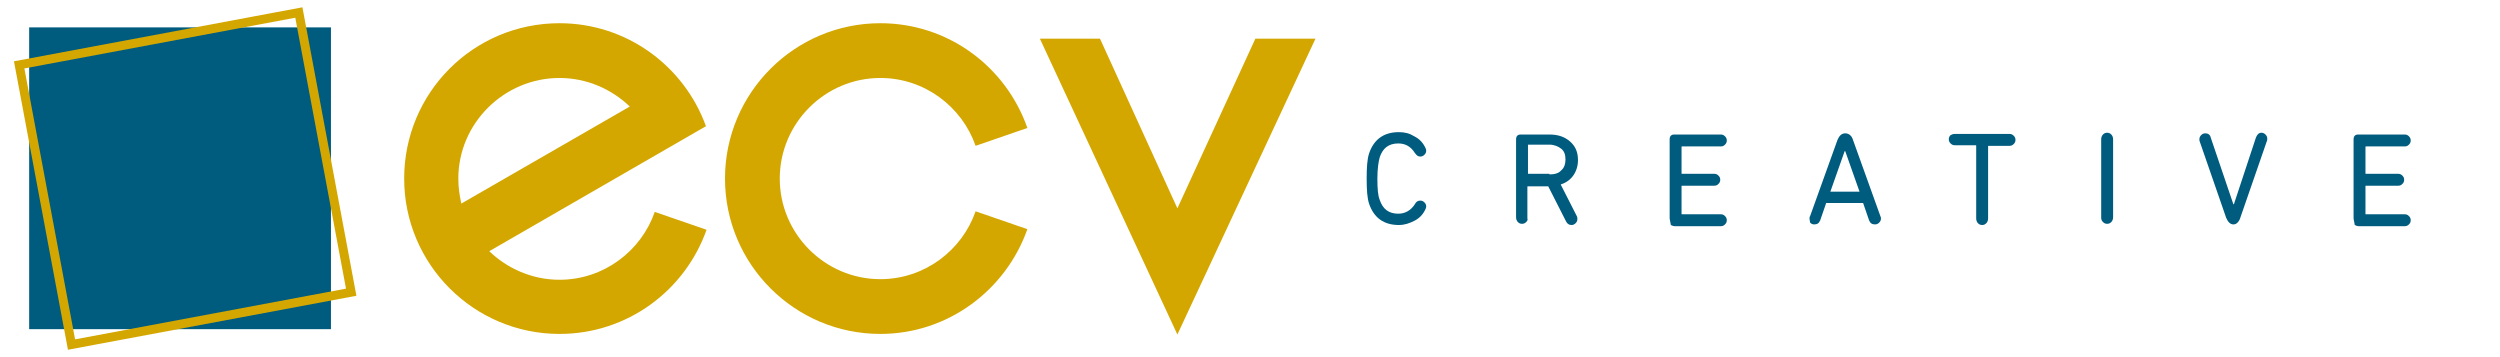 <?xml version="1.0" encoding="utf-8"?>
<!-- Generator: Adobe Illustrator 26.3.1, SVG Export Plug-In . SVG Version: 6.00 Build 0)  -->
<svg version="1.1" id="Calque_1" xmlns="http://www.w3.org/2000/svg" xmlns:xlink="http://www.w3.org/1999/xlink" x="0px" y="0px"
	 viewBox="0 0 420 60" style="enable-background:new 0 0 420 60;" xml:space="preserve">
<style type="text/css">
	.st0{fill:#D4A700;}
	.st1{fill:#005C7E;}
	.st2{fill-rule:evenodd;clip-rule:evenodd;fill:#005C7E;}
	.st3{fill-rule:evenodd;clip-rule:evenodd;fill:none;stroke:#D4A700;stroke-width:1.5;stroke-miterlimit:10;}
</style>
<g>
	<path class="st0" d="M94,56.1c-14.4,0-26.1-11.7-26.1-26.1S79.5,3.9,94,3.9c11.2,0,20.9,7.1,24.6,17.3l-36.4,21
		c3,2.9,7.2,4.8,11.8,4.8c7.4,0,13.7-4.8,16-11.4l8.7,3C115.1,48.8,105.4,56.1,94,56.1z M105.8,17.9c-3-2.9-7.2-4.8-11.8-4.8
		C84.7,13.1,77,20.7,77,30c0,1.5,0.2,2.8,0.5,4.2L105.8,17.9z"/>
	<path class="st0" d="M121.8,30c0-14.4,11.7-26.1,26.1-26.1c11.4,0,21.1,7.3,24.7,17.6l-8.7,3c-2.3-6.6-8.6-11.4-16-11.4
		c-9.3,0-16.9,7.6-16.9,16.9s7.6,16.9,16.9,16.9c7.4,0,13.7-4.8,16-11.4l8.7,3c-3.6,10.2-13.3,17.6-24.7,17.6
		C133.5,56.1,121.8,44.4,121.8,30z"/>
	<path class="st0" d="M221,6.5l-23.2,49.7L174.7,6.5h10.1l13,28.5l13.1-28.5H221z"/>
</g>
<g>
	<g>
		<path class="st1" d="M230,34.2c-0.3-0.9-0.4-2.3-0.4-4.2s0.1-3.3,0.4-4.2c0.8-2.4,2.5-3.6,5-3.6c1,0,1.8,0.2,2.6,0.7
			c0.8,0.4,1.4,1,1.8,1.8c0.1,0.2,0.2,0.4,0.2,0.6c0,0.3-0.1,0.5-0.3,0.7c-0.2,0.2-0.4,0.3-0.7,0.3c-0.4,0-0.6-0.2-0.9-0.6
			c-0.7-1.1-1.6-1.6-2.8-1.6c-1.6,0-2.6,0.8-3.1,2.3c-0.2,0.7-0.4,1.9-0.4,3.6c0,1.7,0.1,2.9,0.4,3.6c0.5,1.5,1.5,2.3,3.1,2.3
			c1.1,0,2.1-0.5,2.8-1.6c0.2-0.4,0.5-0.6,0.9-0.6c0.3,0,0.5,0.1,0.7,0.3c0.2,0.2,0.3,0.4,0.3,0.7c0,0.2-0.1,0.4-0.2,0.6
			c-0.4,0.8-1,1.4-1.8,1.8c-0.8,0.4-1.6,0.7-2.6,0.7C232.5,37.8,230.8,36.6,230,34.2z"/>
		<path class="st1" d="M256.4,37.3c-0.2,0.2-0.4,0.3-0.7,0.3c-0.3,0-0.5-0.1-0.7-0.3c-0.2-0.2-0.3-0.5-0.3-0.8V23.4
			c0-0.3,0.1-0.5,0.2-0.6c0.2-0.2,0.4-0.2,0.7-0.2h4.7c1.5,0,2.6,0.4,3.5,1.2c0.9,0.8,1.3,1.8,1.3,3.1c0,1-0.3,1.9-0.8,2.6
			c-0.5,0.7-1.2,1.2-2.1,1.5l2.7,5.3c0.1,0.2,0.1,0.4,0.1,0.5c0,0.3-0.1,0.5-0.3,0.7c-0.2,0.2-0.4,0.3-0.7,0.3
			c-0.4,0-0.7-0.2-0.9-0.6l-3-5.9h-3.4c-0.1,0-0.1,0-0.1,0.1v5.3C256.7,36.9,256.6,37.1,256.4,37.3z M260.3,29.3
			c0.9,0,1.6-0.2,2-0.7c0.5-0.4,0.7-1.1,0.7-1.8c0-0.8-0.2-1.4-0.7-1.8c-0.5-0.4-1.2-0.7-2-0.7h-3.5c-0.1,0-0.1,0-0.1,0.1v4.7
			c0,0.1,0,0.1,0.1,0.1H260.3z"/>
		<path class="st1" d="M280.5,36.6V23.4c0-0.3,0.1-0.5,0.2-0.6c0.2-0.2,0.4-0.2,0.7-0.2h7.7c0.3,0,0.5,0.1,0.7,0.3
			c0.2,0.2,0.3,0.4,0.3,0.7c0,0.3-0.1,0.5-0.3,0.7c-0.2,0.2-0.4,0.3-0.7,0.3h-6.5c-0.1,0-0.1,0-0.1,0.1v4.4c0,0.1,0,0.1,0.1,0.1h5.4
			c0.3,0,0.5,0.1,0.7,0.3s0.3,0.4,0.3,0.7c0,0.3-0.1,0.5-0.3,0.7c-0.2,0.2-0.4,0.3-0.7,0.3h-5.4c-0.1,0-0.1,0-0.1,0.1v4.6
			c0,0.1,0,0.1,0.1,0.1h6.5c0.3,0,0.5,0.1,0.7,0.3c0.2,0.2,0.3,0.4,0.3,0.7c0,0.3-0.1,0.5-0.3,0.7c-0.2,0.2-0.4,0.3-0.7,0.3h-7.7
			c-0.3,0-0.5-0.1-0.7-0.2C280.6,37.1,280.5,36.9,280.5,36.6z"/>
		<path class="st1" d="M304,36.7c0-0.1,0-0.3,0.1-0.4l4.6-12.8c0.3-0.7,0.7-1.1,1.3-1.1c0.6,0,1.1,0.4,1.3,1.1l4.6,12.8
			c0.1,0.2,0.1,0.3,0.1,0.4c0,0.3-0.1,0.5-0.3,0.7c-0.2,0.2-0.4,0.3-0.7,0.3c-0.5,0-0.8-0.2-1-0.7l-1-2.9h-6.2l-1,2.9
			c-0.2,0.5-0.5,0.7-1,0.7c-0.3,0-0.5-0.1-0.7-0.3C304.1,37.2,304,37,304,36.7z M307.5,32.2h4.9l-2.4-6.8h-0.1L307.5,32.2z"/>
		<path class="st1" d="M328.4,22.5h9.2c0.3,0,0.5,0.1,0.7,0.3c0.2,0.2,0.3,0.4,0.3,0.7c0,0.3-0.1,0.5-0.3,0.7
			c-0.2,0.2-0.4,0.3-0.7,0.3h-3.5c-0.1,0-0.1,0-0.1,0.1v12.1c0,0.3-0.1,0.6-0.3,0.8c-0.2,0.2-0.4,0.3-0.7,0.3
			c-0.3,0-0.5-0.1-0.7-0.3c-0.2-0.2-0.3-0.5-0.3-0.8V24.5c0-0.1,0-0.1-0.1-0.1h-3.5c-0.3,0-0.5-0.1-0.7-0.3
			c-0.2-0.2-0.3-0.4-0.3-0.7c0-0.3,0.1-0.5,0.3-0.7C327.9,22.6,328.1,22.5,328.4,22.5z"/>
		<path class="st1" d="M353,36.6V23.4c0-0.3,0.1-0.6,0.3-0.8c0.2-0.2,0.4-0.3,0.7-0.3c0.3,0,0.5,0.1,0.7,0.3
			c0.2,0.2,0.3,0.5,0.3,0.8v13.1c0,0.3-0.1,0.6-0.3,0.8c-0.2,0.2-0.4,0.3-0.7,0.3c-0.3,0-0.5-0.1-0.7-0.3
			C353.1,37.1,353,36.9,353,36.6z"/>
		<path class="st1" d="M371.4,23.1l3.8,11.2h0.1l3.7-11.2c0.2-0.5,0.5-0.8,0.9-0.8c0.3,0,0.5,0.1,0.7,0.3c0.2,0.2,0.3,0.4,0.3,0.7
			c0,0.1,0,0.3-0.1,0.5l-4.4,12.7c-0.1,0.4-0.3,0.7-0.5,0.9c-0.2,0.2-0.4,0.3-0.7,0.3c-0.5,0-0.9-0.4-1.2-1.1l-4.4-12.7
			c-0.1-0.2-0.1-0.3-0.1-0.5c0-0.3,0.1-0.5,0.3-0.7c0.2-0.2,0.4-0.3,0.7-0.3C370.9,22.4,371.3,22.6,371.4,23.1z"/>
		<path class="st1" d="M395.4,36.6V23.4c0-0.3,0.1-0.5,0.2-0.6c0.2-0.2,0.4-0.2,0.7-0.2h7.7c0.3,0,0.5,0.1,0.7,0.3
			c0.2,0.2,0.3,0.4,0.3,0.7c0,0.3-0.1,0.5-0.3,0.7c-0.2,0.2-0.4,0.3-0.7,0.3h-6.5c-0.1,0-0.1,0-0.1,0.1v4.4c0,0.1,0,0.1,0.1,0.1h5.4
			c0.3,0,0.5,0.1,0.7,0.3c0.2,0.2,0.3,0.4,0.3,0.7c0,0.3-0.1,0.5-0.3,0.7c-0.2,0.2-0.4,0.3-0.7,0.3h-5.4c-0.1,0-0.1,0-0.1,0.1v4.6
			c0,0.1,0,0.1,0.1,0.1h6.5c0.3,0,0.5,0.1,0.7,0.3c0.2,0.2,0.3,0.4,0.3,0.7c0,0.3-0.1,0.5-0.3,0.7c-0.2,0.2-0.4,0.3-0.7,0.3h-7.7
			c-0.3,0-0.5-0.1-0.7-0.2C395.5,37.1,395.4,36.9,395.4,36.6z"/>
	</g>
</g>
<rect x="4.9" y="4.6" class="st2" width="50.7" height="50.7"/>
<rect x="7.2" y="6.1" transform="matrix(0.983 -0.184 0.184 0.983 -4.98 6.226)" class="st3" width="47.8" height="47.8"/>
</svg>
